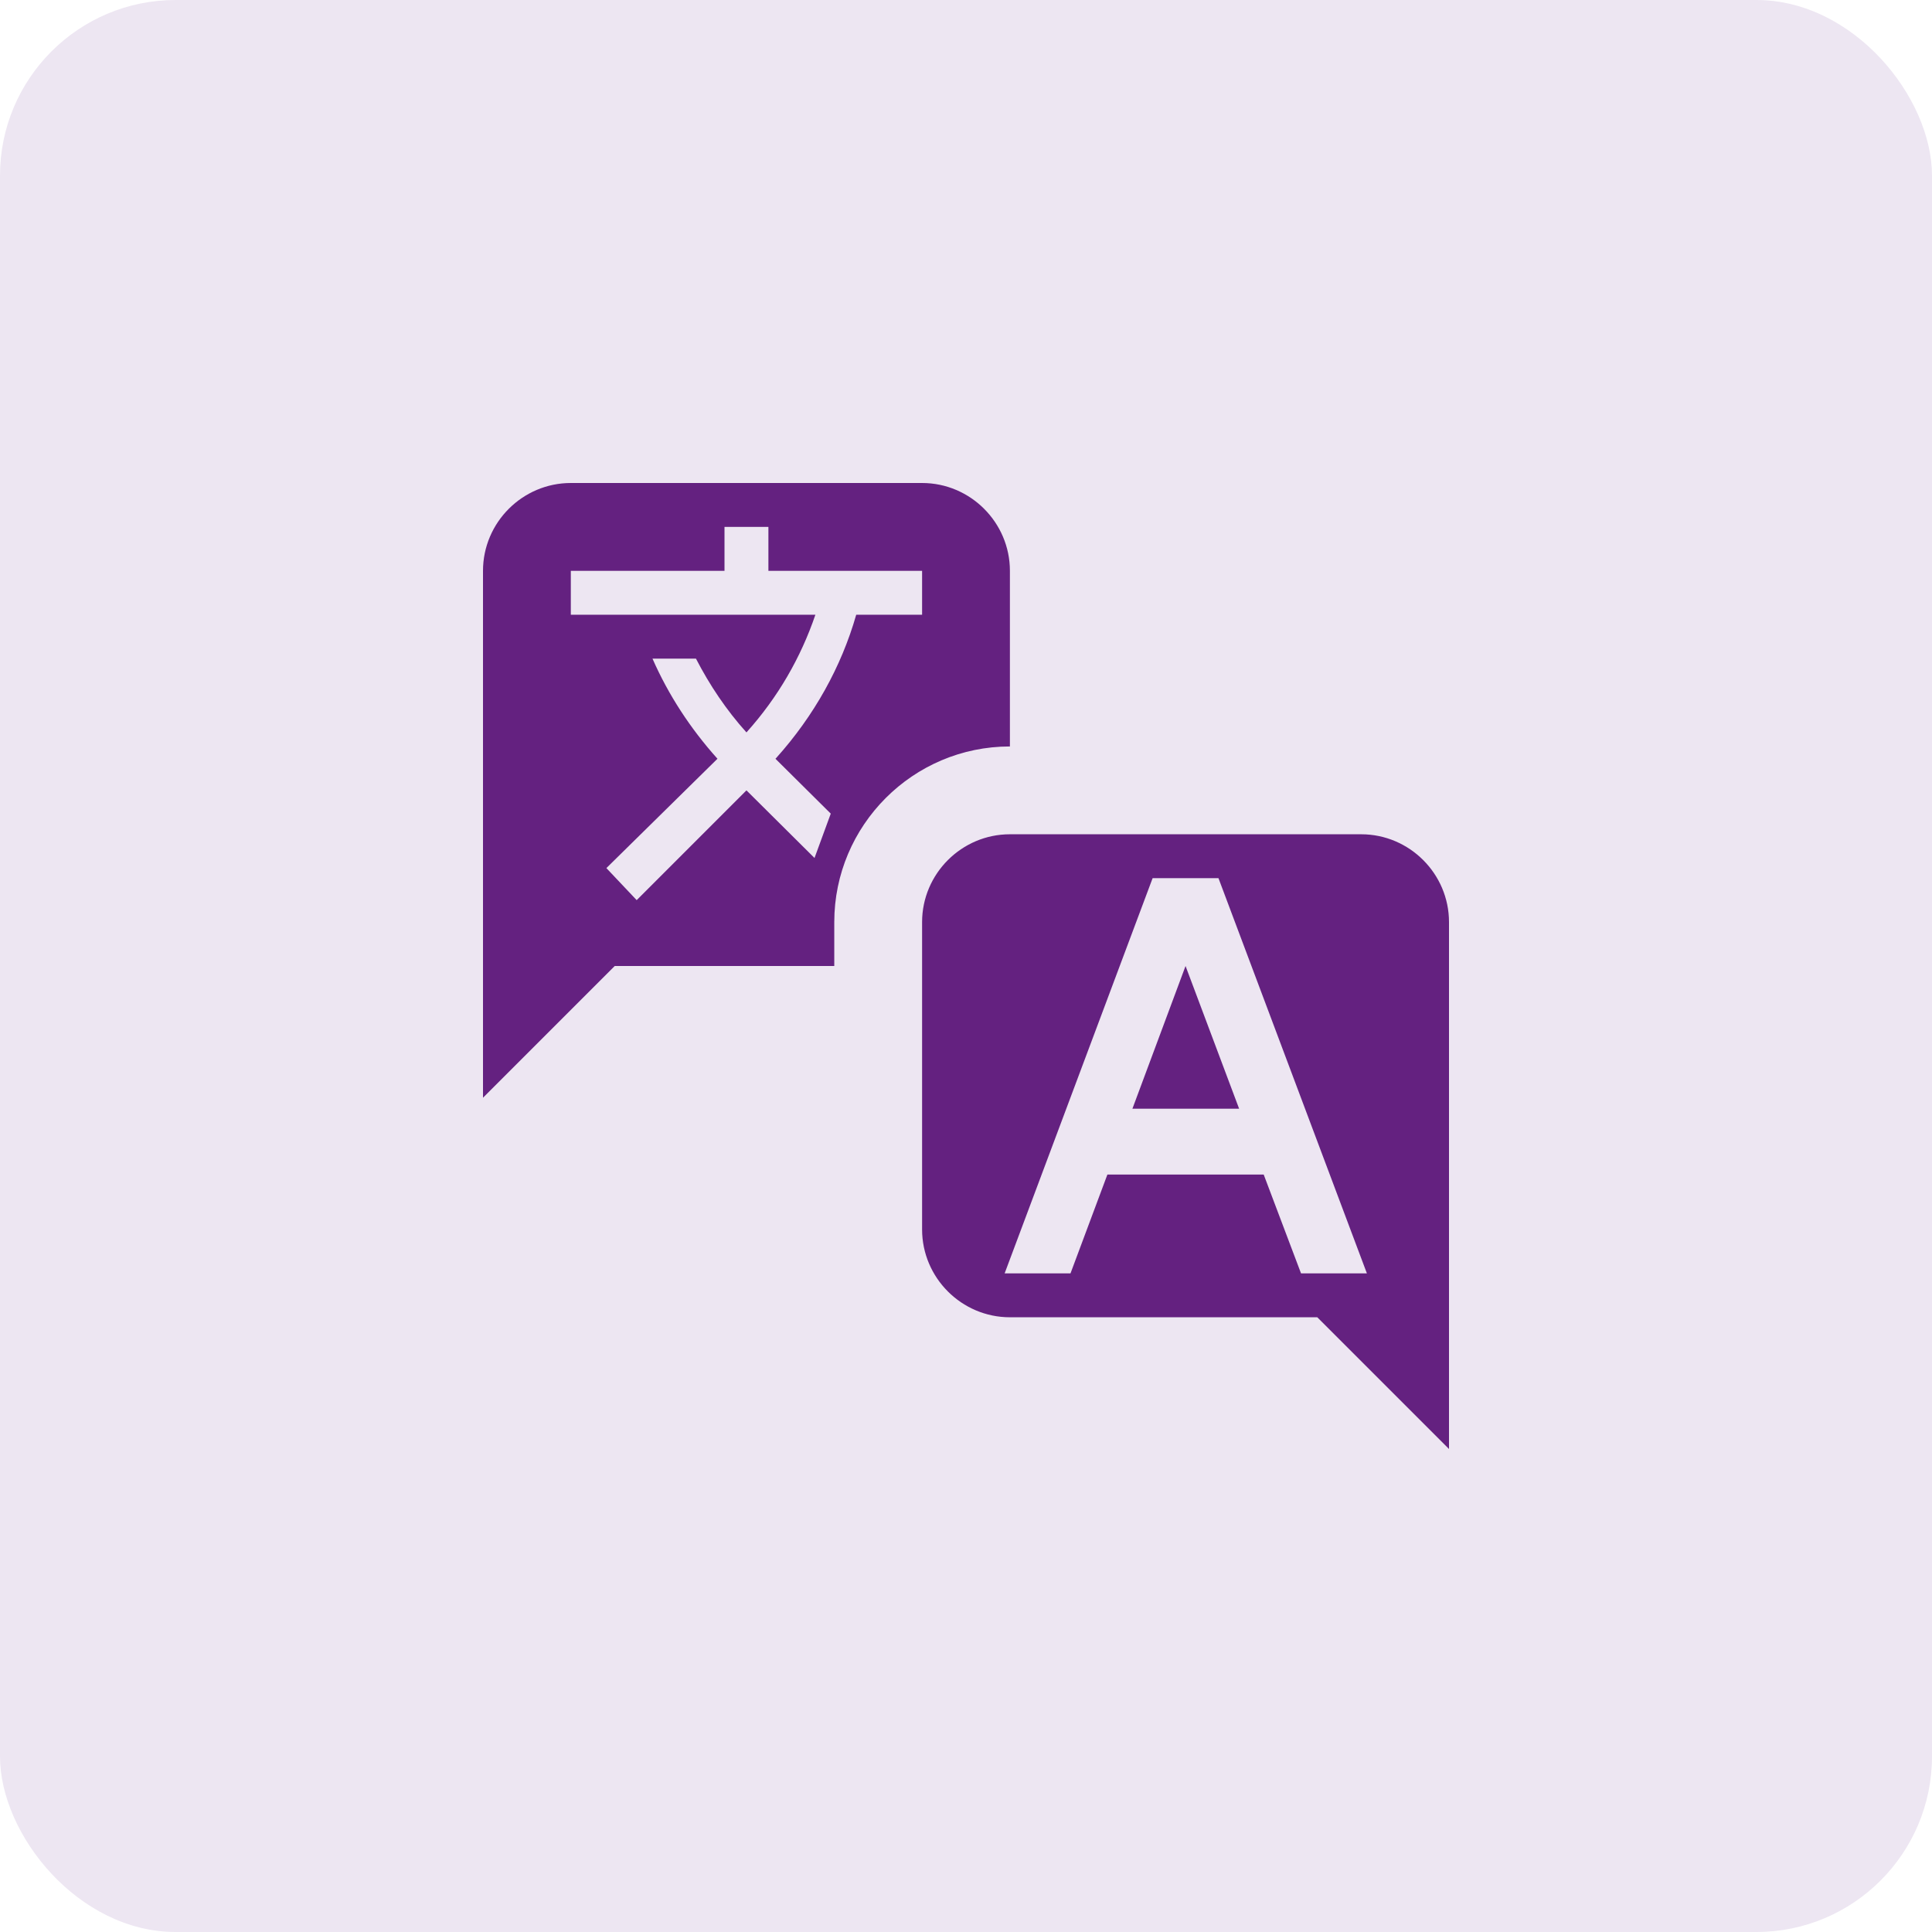 <svg width="44" height="44" viewBox="0 0 44 44" fill="none" xmlns="http://www.w3.org/2000/svg">
<rect width="44" height="44" rx="4" fill="#EDE6F2"/>
<path d="M21 11H13C11.9 11 11 11.9 11 13V25L14 22H19V21C19 18.8 20.79 17 23 17V13C23 11.9 22.1 11 21 11ZM21 14H19.5C19.16 15.19 18.54 16.3 17.68 17.26L17.66 17.28L18.92 18.53L18.55 19.54L17 18L14.5 20.5L13.81 19.77L16.34 17.28C15.72 16.59 15.22 15.82 14.86 15H15.85C16.16 15.6 16.54 16.17 17 16.68C17.72 15.88 18.24 14.97 18.57 14H13V13H16.5V12H17.5V13H21V14ZM31 19H23C21.9 19 21 19.9 21 21V28C21 29.1 21.9 30 23 30H30L33 33V21C33 19.9 32.1 19 31 19ZM29.63 29L28.78 26.75H25.22L24.38 29H22.88L26.25 20H27.75L31.13 29H29.63ZM27 22L28.22 25.25H25.79L27 22Z" fill="#642180"/>
</svg>
